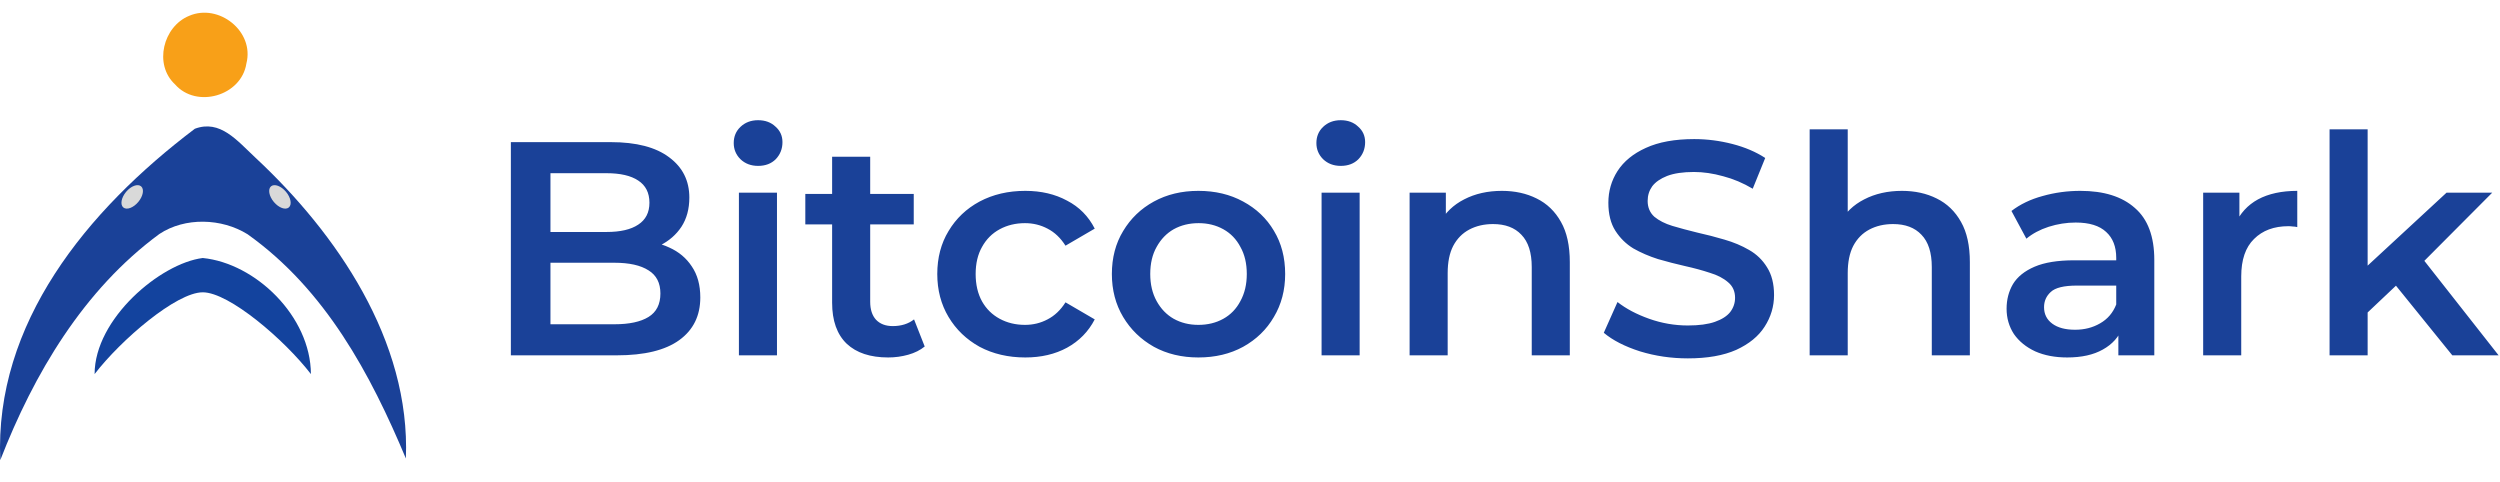 <svg width="197" height="38" viewBox="0 0 197 38" fill="none" xmlns="http://www.w3.org/2000/svg">
<path d="M40.256 28V11.2H48.128C50.144 11.2 51.68 11.6 52.736 12.4C53.792 13.184 54.32 14.24 54.32 15.568C54.32 16.464 54.112 17.232 53.696 17.872C53.28 18.496 52.72 18.984 52.016 19.336C51.328 19.672 50.576 19.84 49.76 19.84L50.192 18.976C51.136 18.976 51.984 19.152 52.736 19.504C53.488 19.84 54.08 20.336 54.512 20.992C54.96 21.648 55.184 22.464 55.184 23.44C55.184 24.88 54.632 26 53.528 26.8C52.424 27.6 50.784 28 48.608 28H40.256ZM43.376 25.552H48.416C49.584 25.552 50.48 25.36 51.104 24.976C51.728 24.592 52.04 23.976 52.04 23.128C52.04 22.296 51.728 21.688 51.104 21.304C50.48 20.904 49.584 20.704 48.416 20.704H43.136V18.28H47.792C48.88 18.28 49.712 18.088 50.288 17.704C50.88 17.32 51.176 16.744 51.176 15.976C51.176 15.192 50.88 14.608 50.288 14.224C49.712 13.84 48.88 13.648 47.792 13.648H43.376V25.552ZM58.226 28V15.184H61.226V28H58.226ZM59.738 13.072C59.178 13.072 58.714 12.896 58.346 12.544C57.994 12.192 57.818 11.768 57.818 11.272C57.818 10.76 57.994 10.336 58.346 10C58.714 9.648 59.178 9.472 59.738 9.472C60.298 9.472 60.754 9.64 61.106 9.976C61.474 10.296 61.658 10.704 61.658 11.2C61.658 11.728 61.482 12.176 61.13 12.544C60.778 12.896 60.314 13.072 59.738 13.072ZM69.987 28.168C68.579 28.168 67.491 27.808 66.723 27.088C65.955 26.352 65.571 25.272 65.571 23.848V12.352H68.571V23.776C68.571 24.384 68.723 24.856 69.027 25.192C69.347 25.528 69.787 25.696 70.347 25.696C71.019 25.696 71.579 25.52 72.027 25.168L72.867 27.304C72.515 27.592 72.083 27.808 71.571 27.952C71.059 28.096 70.531 28.168 69.987 28.168ZM63.459 17.68V15.28H72.003V17.68H63.459ZM80.793 28.168C79.449 28.168 78.249 27.888 77.193 27.328C76.153 26.752 75.337 25.968 74.745 24.976C74.153 23.984 73.857 22.856 73.857 21.592C73.857 20.312 74.153 19.184 74.745 18.208C75.337 17.216 76.153 16.44 77.193 15.88C78.249 15.32 79.449 15.04 80.793 15.04C82.041 15.04 83.137 15.296 84.081 15.808C85.041 16.304 85.769 17.04 86.265 18.016L83.961 19.36C83.577 18.752 83.105 18.304 82.545 18.016C82.001 17.728 81.409 17.584 80.769 17.584C80.033 17.584 79.369 17.744 78.777 18.064C78.185 18.384 77.721 18.848 77.385 19.456C77.049 20.048 76.881 20.76 76.881 21.592C76.881 22.424 77.049 23.144 77.385 23.752C77.721 24.344 78.185 24.8 78.777 25.12C79.369 25.44 80.033 25.6 80.769 25.6C81.409 25.6 82.001 25.456 82.545 25.168C83.105 24.88 83.577 24.432 83.961 23.824L86.265 25.168C85.769 26.128 85.041 26.872 84.081 27.4C83.137 27.912 82.041 28.168 80.793 28.168ZM94.431 28.168C93.119 28.168 91.951 27.888 90.927 27.328C89.903 26.752 89.095 25.968 88.503 24.976C87.911 23.984 87.615 22.856 87.615 21.592C87.615 20.312 87.911 19.184 88.503 18.208C89.095 17.216 89.903 16.44 90.927 15.88C91.951 15.32 93.119 15.04 94.431 15.04C95.759 15.04 96.935 15.32 97.959 15.88C98.999 16.44 99.807 17.208 100.383 18.184C100.975 19.16 101.271 20.296 101.271 21.592C101.271 22.856 100.975 23.984 100.383 24.976C99.807 25.968 98.999 26.752 97.959 27.328C96.935 27.888 95.759 28.168 94.431 28.168ZM94.431 25.6C95.167 25.6 95.823 25.44 96.399 25.12C96.975 24.8 97.423 24.336 97.743 23.728C98.079 23.12 98.247 22.408 98.247 21.592C98.247 20.76 98.079 20.048 97.743 19.456C97.423 18.848 96.975 18.384 96.399 18.064C95.823 17.744 95.175 17.584 94.455 17.584C93.719 17.584 93.063 17.744 92.487 18.064C91.927 18.384 91.479 18.848 91.143 19.456C90.807 20.048 90.639 20.76 90.639 21.592C90.639 22.408 90.807 23.12 91.143 23.728C91.479 24.336 91.927 24.8 92.487 25.12C93.063 25.44 93.711 25.6 94.431 25.6ZM104.14 28V15.184H107.14V28H104.14ZM105.652 13.072C105.092 13.072 104.628 12.896 104.26 12.544C103.908 12.192 103.732 11.768 103.732 11.272C103.732 10.76 103.908 10.336 104.26 10C104.628 9.648 105.092 9.472 105.652 9.472C106.212 9.472 106.668 9.64 107.02 9.976C107.388 10.296 107.572 10.704 107.572 11.2C107.572 11.728 107.396 12.176 107.044 12.544C106.692 12.896 106.228 13.072 105.652 13.072ZM118.349 15.04C119.373 15.04 120.285 15.24 121.085 15.64C121.901 16.04 122.541 16.656 123.005 17.488C123.469 18.304 123.701 19.36 123.701 20.656V28H120.701V21.04C120.701 19.904 120.429 19.056 119.885 18.496C119.357 17.936 118.613 17.656 117.653 17.656C116.949 17.656 116.325 17.8 115.781 18.088C115.237 18.376 114.813 18.808 114.509 19.384C114.221 19.944 114.077 20.656 114.077 21.52V28H111.077V15.184H113.933V18.64L113.429 17.584C113.877 16.768 114.525 16.144 115.373 15.712C116.237 15.264 117.229 15.04 118.349 15.04ZM133.003 28.24C131.691 28.24 130.435 28.056 129.235 27.688C128.035 27.304 127.083 26.816 126.379 26.224L127.459 23.8C128.131 24.328 128.963 24.768 129.955 25.12C130.947 25.472 131.963 25.648 133.003 25.648C133.883 25.648 134.595 25.552 135.139 25.36C135.683 25.168 136.083 24.912 136.339 24.592C136.595 24.256 136.723 23.88 136.723 23.464C136.723 22.952 136.539 22.544 136.171 22.24C135.803 21.92 135.323 21.672 134.731 21.496C134.155 21.304 133.507 21.128 132.787 20.968C132.083 20.808 131.371 20.624 130.651 20.416C129.947 20.192 129.299 19.912 128.707 19.576C128.131 19.224 127.659 18.76 127.291 18.184C126.923 17.608 126.739 16.872 126.739 15.976C126.739 15.064 126.979 14.232 127.459 13.48C127.955 12.712 128.699 12.104 129.691 11.656C130.699 11.192 131.971 10.96 133.507 10.96C134.515 10.96 135.515 11.088 136.507 11.344C137.499 11.6 138.363 11.968 139.099 12.448L138.115 14.872C137.363 14.424 136.587 14.096 135.787 13.888C134.987 13.664 134.219 13.552 133.483 13.552C132.619 13.552 131.915 13.656 131.371 13.864C130.843 14.072 130.451 14.344 130.195 14.68C129.955 15.016 129.835 15.4 129.835 15.832C129.835 16.344 130.011 16.76 130.363 17.08C130.731 17.384 131.203 17.624 131.779 17.8C132.371 17.976 133.027 18.152 133.747 18.328C134.467 18.488 135.179 18.672 135.883 18.88C136.603 19.088 137.251 19.36 137.827 19.696C138.419 20.032 138.891 20.488 139.243 21.064C139.611 21.64 139.795 22.368 139.795 23.248C139.795 24.144 139.547 24.976 139.051 25.744C138.571 26.496 137.827 27.104 136.819 27.568C135.811 28.016 134.539 28.24 133.003 28.24ZM149.873 15.04C150.897 15.04 151.809 15.24 152.609 15.64C153.425 16.04 154.065 16.656 154.529 17.488C154.993 18.304 155.225 19.36 155.225 20.656V28H152.225V21.04C152.225 19.904 151.953 19.056 151.409 18.496C150.881 17.936 150.137 17.656 149.177 17.656C148.473 17.656 147.849 17.8 147.305 18.088C146.761 18.376 146.337 18.808 146.033 19.384C145.745 19.944 145.601 20.656 145.601 21.52V28H142.601V10.192H145.601V18.64L144.953 17.584C145.401 16.768 146.049 16.144 146.897 15.712C147.761 15.264 148.753 15.04 149.873 15.04ZM166.927 28V25.408L166.759 24.856V20.32C166.759 19.44 166.495 18.76 165.967 18.28C165.439 17.784 164.639 17.536 163.567 17.536C162.847 17.536 162.135 17.648 161.431 17.872C160.743 18.096 160.159 18.408 159.679 18.808L158.503 16.624C159.191 16.096 160.007 15.704 160.951 15.448C161.911 15.176 162.903 15.04 163.927 15.04C165.783 15.04 167.215 15.488 168.223 16.384C169.247 17.264 169.759 18.632 169.759 20.488V28H166.927ZM162.895 28.168C161.935 28.168 161.095 28.008 160.375 27.688C159.655 27.352 159.095 26.896 158.695 26.32C158.311 25.728 158.119 25.064 158.119 24.328C158.119 23.608 158.287 22.96 158.623 22.384C158.975 21.808 159.543 21.352 160.327 21.016C161.111 20.68 162.151 20.512 163.447 20.512H167.167V22.504H163.663C162.639 22.504 161.951 22.672 161.599 23.008C161.247 23.328 161.071 23.728 161.071 24.208C161.071 24.752 161.287 25.184 161.719 25.504C162.151 25.824 162.751 25.984 163.519 25.984C164.255 25.984 164.911 25.816 165.487 25.48C166.079 25.144 166.503 24.648 166.759 23.992L167.263 25.792C166.975 26.544 166.455 27.128 165.703 27.544C164.967 27.96 164.031 28.168 162.895 28.168ZM173.609 28V15.184H176.465V18.712L176.129 17.68C176.513 16.816 177.113 16.16 177.929 15.712C178.761 15.264 179.793 15.04 181.025 15.04V17.896C180.897 17.864 180.777 17.848 180.665 17.848C180.553 17.832 180.441 17.824 180.329 17.824C179.193 17.824 178.289 18.16 177.617 18.832C176.945 19.488 176.609 20.472 176.609 21.784V28H173.609ZM186.018 25.144L186.09 21.376L192.786 15.184H196.386L190.698 20.896L189.114 22.216L186.018 25.144ZM183.57 28V10.192H186.57V28H183.57ZM193.242 28L188.562 22.216L190.458 19.816L196.89 28H193.242Z" fill="#1A4198"/>
<path d="M14.907 1.247C17.236 0.241 20.072 2.471 19.415 5.006C19.021 7.562 15.479 8.575 13.793 6.649C12.098 5.082 12.855 2.084 14.907 1.247Z" fill="#F8A018"/>
<path d="M15.354 10.146C17.349 9.4 18.68 11.076 20.135 12.432C26.493 18.358 32.36 26.828 31.983 36.129C29.195 29.472 25.647 22.834 19.511 18.46C17.471 17.191 14.583 17.097 12.56 18.438C6.574 22.84 2.66 29.469 0.022 36.259C-0.449 25.495 6.831 16.59 15.354 10.146Z" fill="#1A4198"/>
<path d="M15.977 20.331C20.135 20.747 24.478 24.921 24.5 29.477C22.421 26.775 18.056 23.034 15.977 23.034C13.899 23.034 9.534 26.775 7.455 29.477C7.455 25.112 12.652 20.747 15.977 20.331Z" fill="#13439E"/>
<ellipse cx="22.058" cy="15.515" rx="0.624" ry="1.088" transform="rotate(-40 22.058 15.515)" fill="#D9D9D9"/>
<ellipse cx="10.417" cy="15.515" rx="0.624" ry="1.088" transform="rotate(40 10.417 15.515)" fill="#D9D9D9"/>
</svg>
